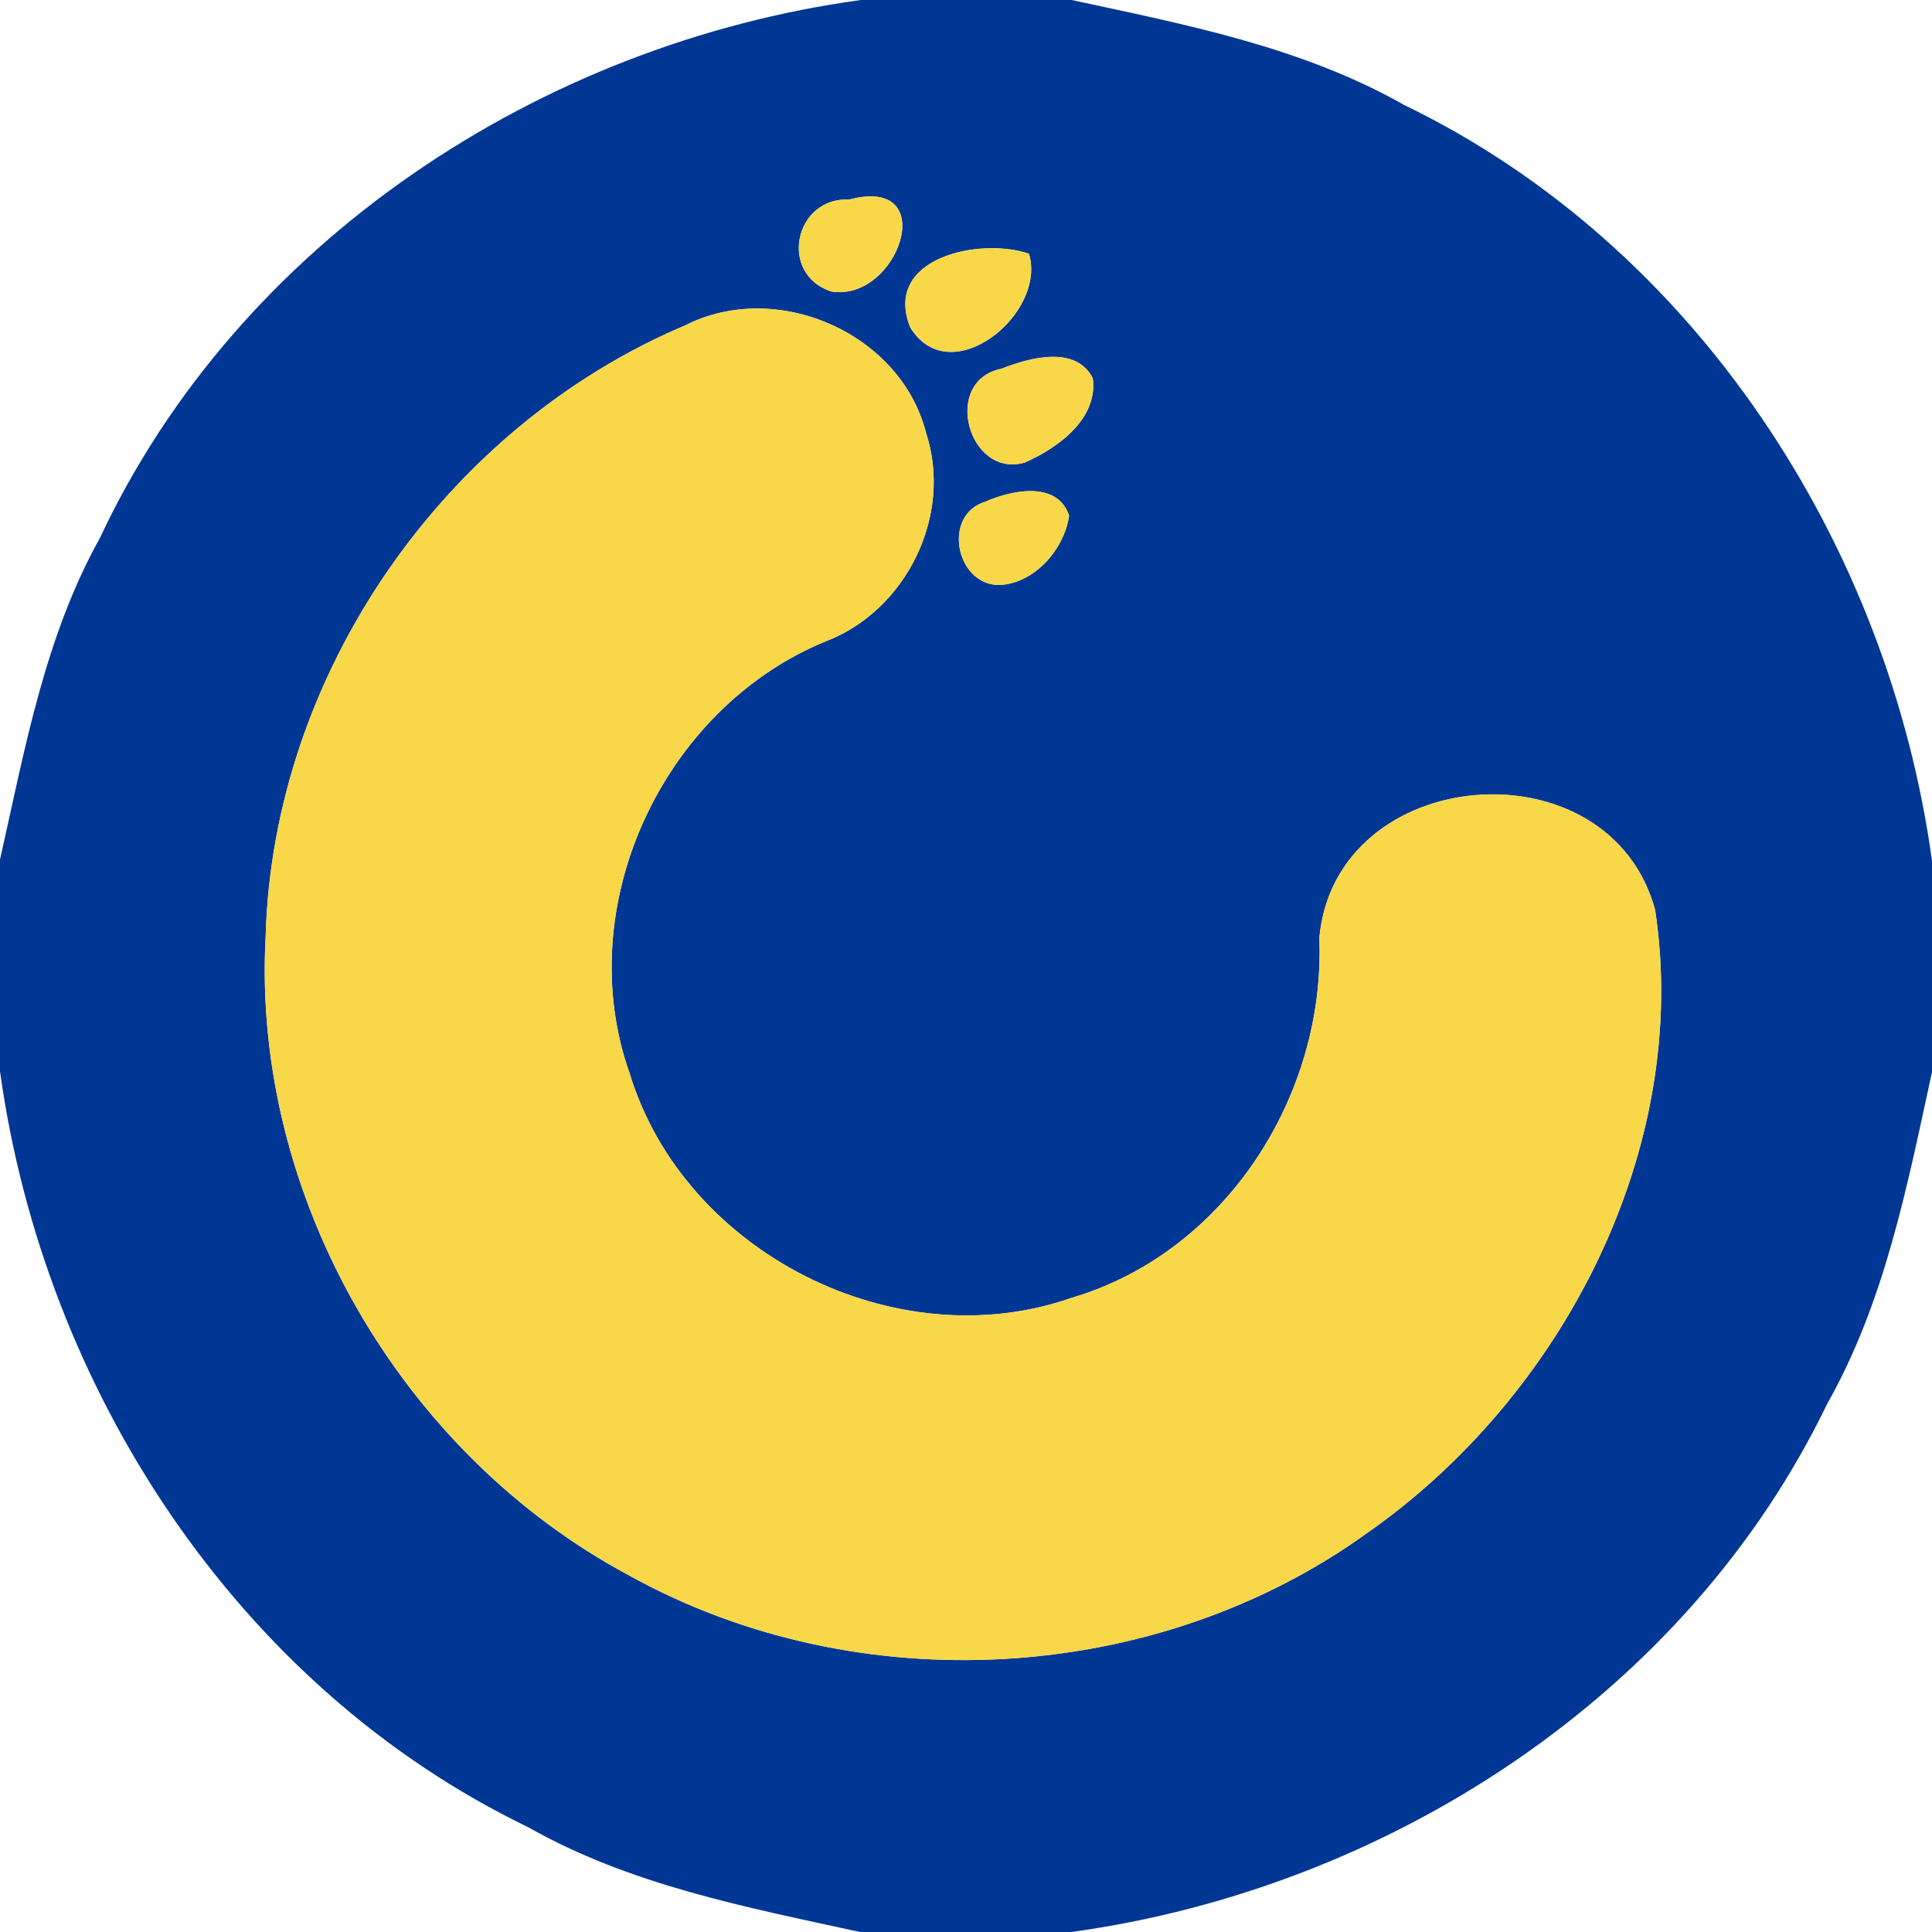<?xml version="1.0" encoding="UTF-8" ?>
<!DOCTYPE svg PUBLIC "-//W3C//DTD SVG 1.1//EN" "http://www.w3.org/Graphics/SVG/1.1/DTD/svg11.dtd">
<svg width="128pt" height="128pt" viewBox="0 0 128 128" version="1.1" xmlns="http://www.w3.org/2000/svg">
<g id="#003794ff">
<path fill="#003794" opacity="1.00" d=" M 57.03 0.00 L 71.00 0.00 C 78.54 1.63 86.23 3.10 93.02 6.95 C 112.32 16.28 125.12 36.05 128.00 57.03 L 128.00 71.02 C 126.36 78.55 124.89 86.23 121.05 93.02 C 111.73 112.32 91.95 125.11 70.98 128.00 L 56.98 128.00 C 49.46 126.36 41.77 124.90 34.98 121.05 C 15.68 111.73 2.89 91.95 0.00 70.97 L 0.00 56.95 C 1.64 49.68 2.95 42.23 6.62 35.64 C 15.82 16.01 35.80 2.91 57.03 0.00 M 56.27 13.22 C 52.64 13.05 51.56 18.14 55.06 19.31 C 59.50 20.06 62.42 11.59 56.27 13.22 M 60.30 21.68 C 62.94 26.02 69.38 20.79 68.17 16.81 C 64.93 15.70 58.47 17.06 60.30 21.68 M 45.39 21.56 C 29.43 28.31 18.08 44.67 17.60 62.03 C 16.67 79.21 26.53 96.27 41.65 104.36 C 56.75 112.76 76.54 111.69 90.57 101.57 C 103.51 92.53 112.04 76.14 109.66 60.30 C 106.64 49.10 88.48 50.55 87.41 62.13 C 87.83 72.58 81.19 82.99 70.98 85.99 C 59.31 90.07 45.35 82.98 41.73 71.16 C 37.79 60.10 43.86 46.99 54.63 42.52 C 60.03 40.50 63.17 34.14 61.34 28.64 C 59.65 22.05 51.44 18.48 45.39 21.56 M 66.35 24.43 C 62.37 25.22 64.15 31.71 67.88 30.65 C 70.07 29.69 72.76 27.76 72.40 25.06 C 71.28 22.85 68.19 23.70 66.35 24.43 M 65.28 33.24 C 62.42 34.11 63.31 38.70 66.15 38.76 C 68.49 38.70 70.51 36.43 70.83 34.16 C 70.05 31.82 66.99 32.48 65.28 33.24 Z" />
</g>
<g id="#f8d749ff">
<path fill="#f8d749" opacity="1.00" d=" M 56.27 13.22 C 62.42 11.59 59.50 20.06 55.06 19.31 C 51.56 18.14 52.64 13.05 56.27 13.22 Z" />
<path fill="#f8d749" opacity="1.00" d=" M 60.30 21.68 C 58.47 17.06 64.93 15.70 68.17 16.81 C 69.38 20.79 62.94 26.02 60.30 21.68 Z" />
<path fill="#f8d749" opacity="1.00" d=" M 45.39 21.56 C 51.44 18.48 59.65 22.05 61.34 28.64 C 63.17 34.14 60.03 40.50 54.63 42.52 C 43.86 46.99 37.79 60.10 41.73 71.16 C 45.35 82.98 59.31 90.07 70.98 85.99 C 81.19 82.99 87.83 72.58 87.41 62.13 C 88.48 50.55 106.64 49.10 109.66 60.30 C 112.04 76.14 103.51 92.53 90.57 101.57 C 76.54 111.69 56.75 112.76 41.65 104.36 C 26.53 96.27 16.67 79.21 17.60 62.03 C 18.08 44.67 29.43 28.31 45.39 21.56 Z" />
<path fill="#f8d749" opacity="1.00" d=" M 66.35 24.43 C 68.19 23.70 71.28 22.85 72.40 25.06 C 72.76 27.76 70.07 29.69 67.88 30.65 C 64.15 31.71 62.37 25.22 66.35 24.43 Z" />
<path fill="#f8d749" opacity="1.00" d=" M 65.28 33.24 C 66.99 32.48 70.05 31.82 70.83 34.16 C 70.51 36.43 68.49 38.70 66.15 38.76 C 63.31 38.70 62.42 34.11 65.28 33.24 Z" />
</g>
</svg>
